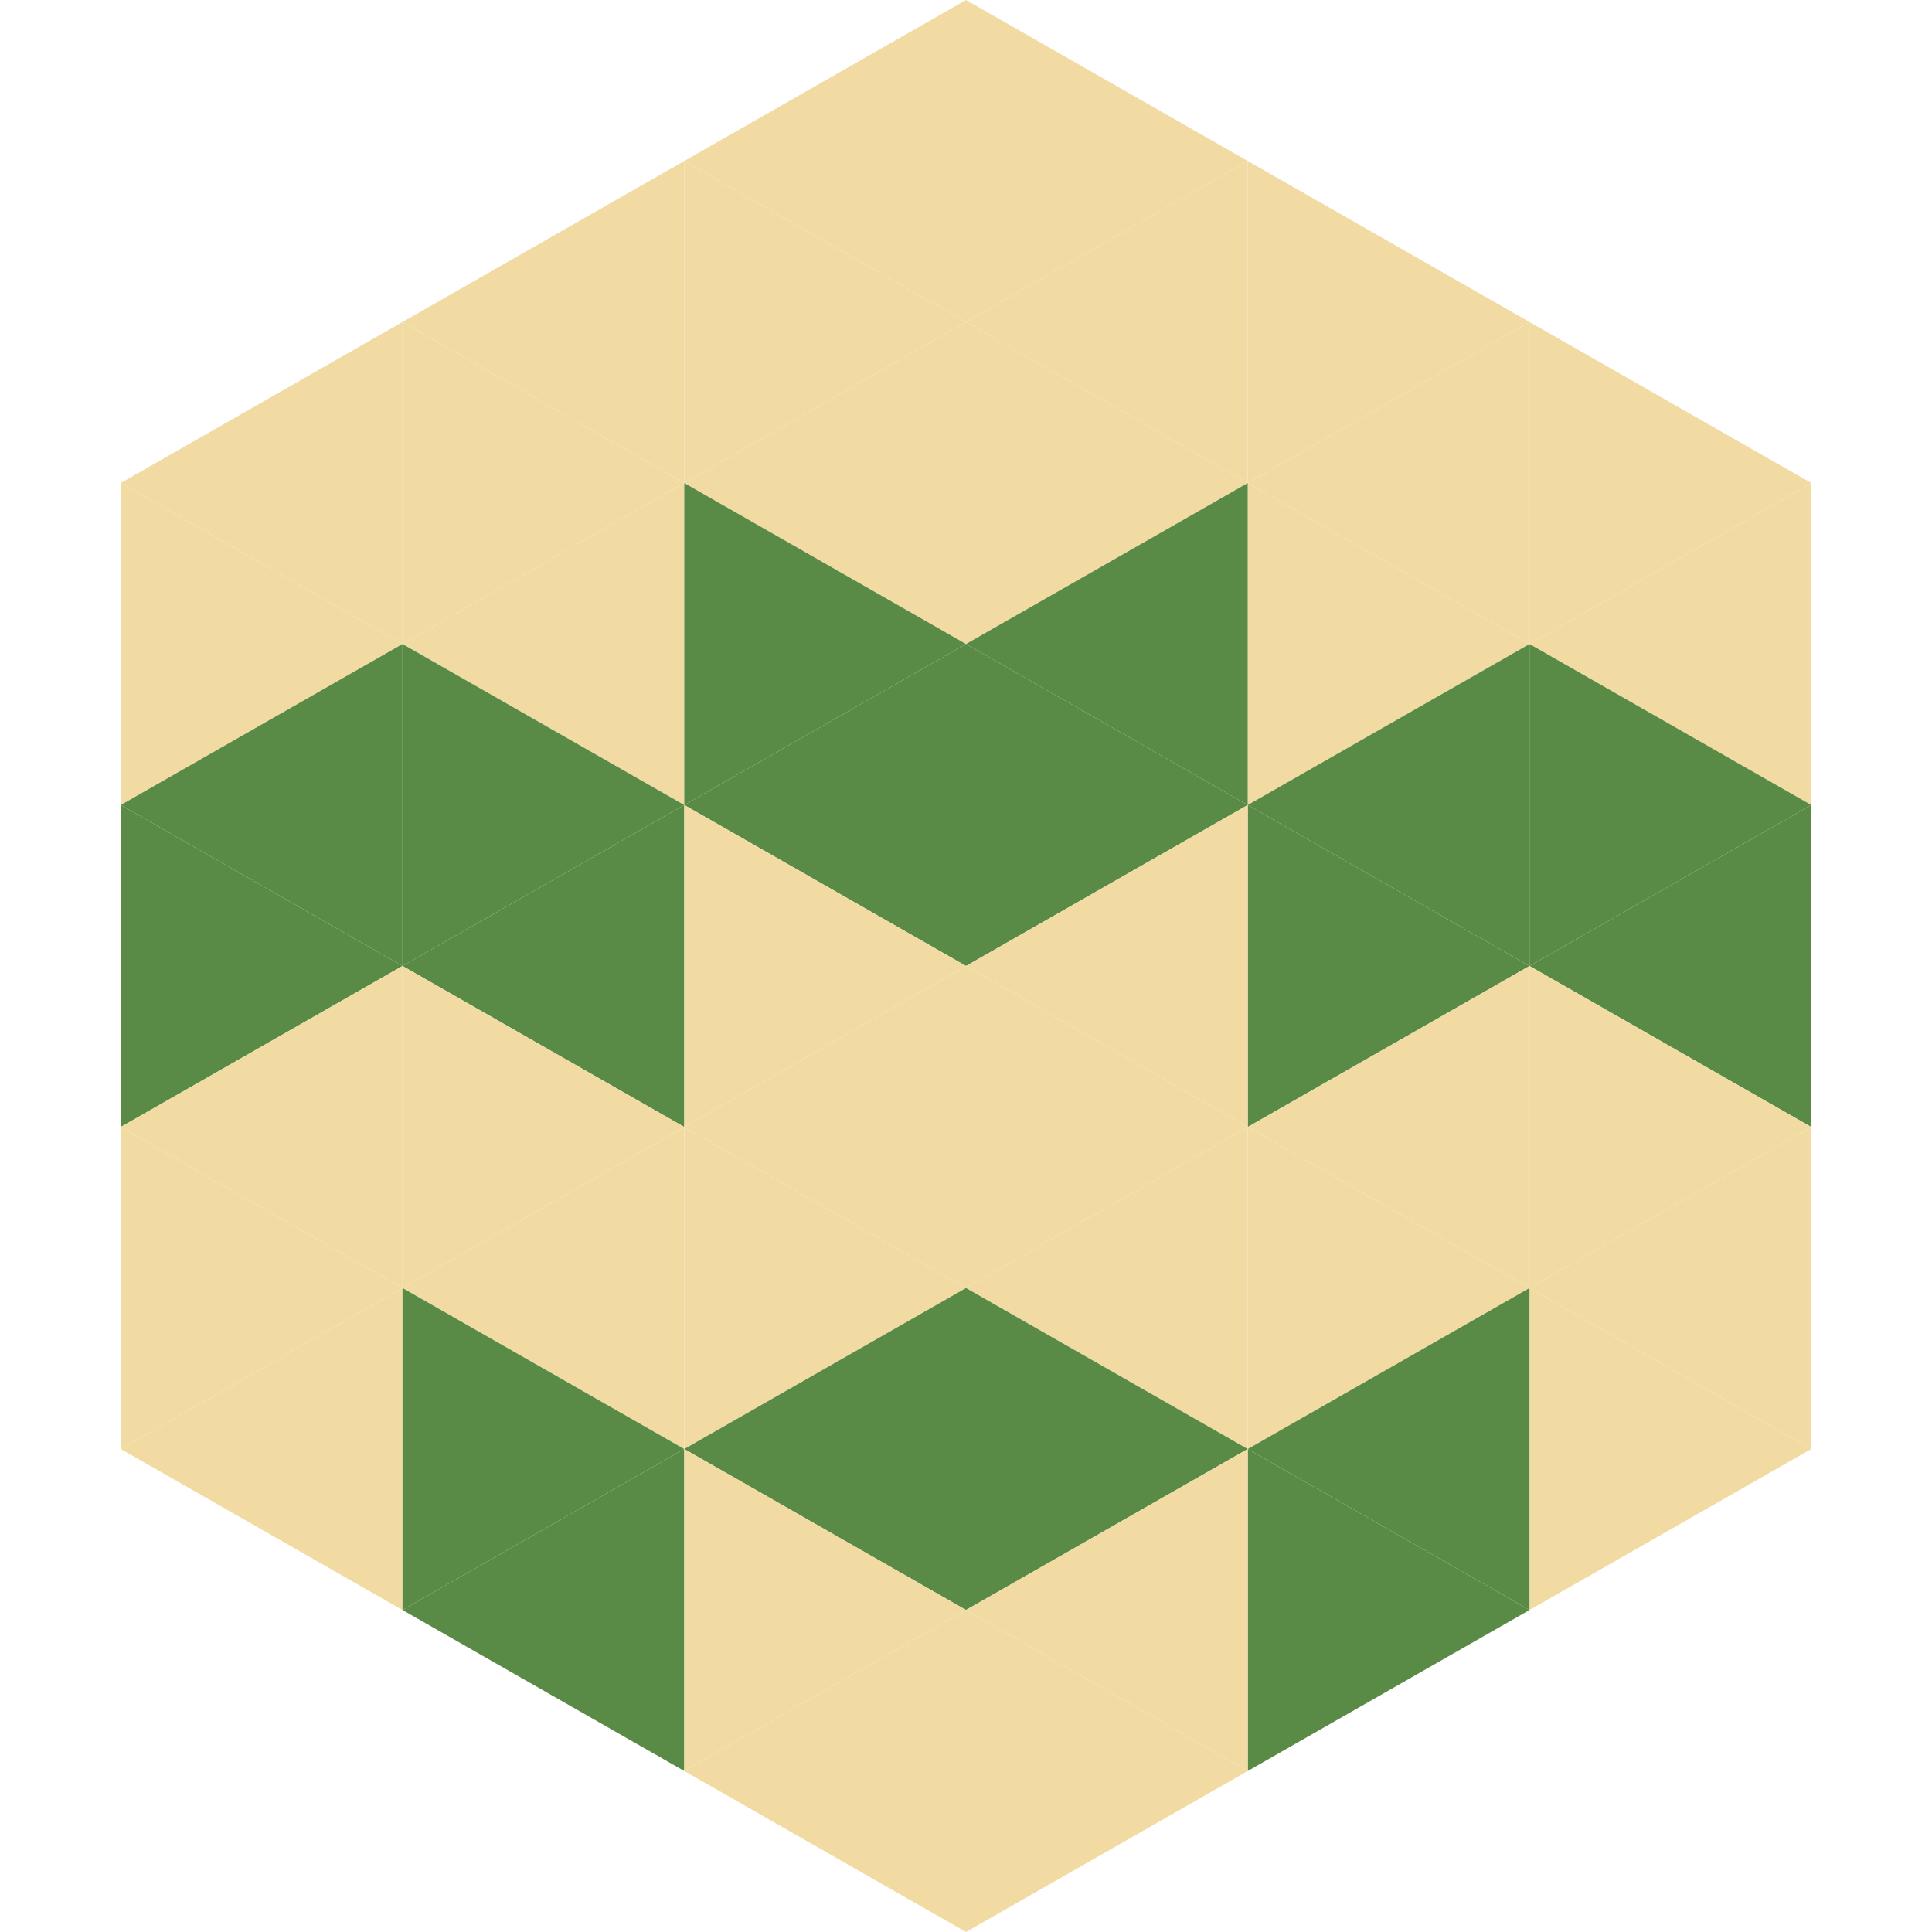 <?xml version="1.0"?>
<!-- Generated by SVGo -->
<svg width="240" height="240"
     xmlns="http://www.w3.org/2000/svg"
     xmlns:xlink="http://www.w3.org/1999/xlink">
<polygon points="50,40 15,60 50,80" style="fill:rgb(242,219,162)" />
<polygon points="190,40 225,60 190,80" style="fill:rgb(242,219,162)" />
<polygon points="15,60 50,80 15,100" style="fill:rgb(242,219,162)" />
<polygon points="225,60 190,80 225,100" style="fill:rgb(242,219,162)" />
<polygon points="50,80 15,100 50,120" style="fill:rgb(89,139,70)" />
<polygon points="190,80 225,100 190,120" style="fill:rgb(89,139,70)" />
<polygon points="15,100 50,120 15,140" style="fill:rgb(89,139,70)" />
<polygon points="225,100 190,120 225,140" style="fill:rgb(89,139,70)" />
<polygon points="50,120 15,140 50,160" style="fill:rgb(242,219,162)" />
<polygon points="190,120 225,140 190,160" style="fill:rgb(242,219,162)" />
<polygon points="15,140 50,160 15,180" style="fill:rgb(242,219,162)" />
<polygon points="225,140 190,160 225,180" style="fill:rgb(242,219,162)" />
<polygon points="50,160 15,180 50,200" style="fill:rgb(242,219,162)" />
<polygon points="190,160 225,180 190,200" style="fill:rgb(242,219,162)" />
<polygon points="15,180 50,200 15,220" style="fill:rgb(255,255,255); fill-opacity:0" />
<polygon points="225,180 190,200 225,220" style="fill:rgb(255,255,255); fill-opacity:0" />
<polygon points="50,0 85,20 50,40" style="fill:rgb(255,255,255); fill-opacity:0" />
<polygon points="190,0 155,20 190,40" style="fill:rgb(255,255,255); fill-opacity:0" />
<polygon points="85,20 50,40 85,60" style="fill:rgb(242,219,162)" />
<polygon points="155,20 190,40 155,60" style="fill:rgb(242,219,162)" />
<polygon points="50,40 85,60 50,80" style="fill:rgb(242,219,162)" />
<polygon points="190,40 155,60 190,80" style="fill:rgb(242,219,162)" />
<polygon points="85,60 50,80 85,100" style="fill:rgb(242,219,162)" />
<polygon points="155,60 190,80 155,100" style="fill:rgb(242,219,162)" />
<polygon points="50,80 85,100 50,120" style="fill:rgb(89,139,70)" />
<polygon points="190,80 155,100 190,120" style="fill:rgb(89,139,70)" />
<polygon points="85,100 50,120 85,140" style="fill:rgb(89,139,70)" />
<polygon points="155,100 190,120 155,140" style="fill:rgb(89,139,70)" />
<polygon points="50,120 85,140 50,160" style="fill:rgb(242,219,162)" />
<polygon points="190,120 155,140 190,160" style="fill:rgb(242,219,162)" />
<polygon points="85,140 50,160 85,180" style="fill:rgb(242,219,162)" />
<polygon points="155,140 190,160 155,180" style="fill:rgb(242,219,162)" />
<polygon points="50,160 85,180 50,200" style="fill:rgb(89,139,70)" />
<polygon points="190,160 155,180 190,200" style="fill:rgb(89,139,70)" />
<polygon points="85,180 50,200 85,220" style="fill:rgb(89,139,70)" />
<polygon points="155,180 190,200 155,220" style="fill:rgb(89,139,70)" />
<polygon points="120,0 85,20 120,40" style="fill:rgb(242,219,162)" />
<polygon points="120,0 155,20 120,40" style="fill:rgb(242,219,162)" />
<polygon points="85,20 120,40 85,60" style="fill:rgb(242,219,162)" />
<polygon points="155,20 120,40 155,60" style="fill:rgb(242,219,162)" />
<polygon points="120,40 85,60 120,80" style="fill:rgb(242,219,162)" />
<polygon points="120,40 155,60 120,80" style="fill:rgb(242,219,162)" />
<polygon points="85,60 120,80 85,100" style="fill:rgb(89,139,70)" />
<polygon points="155,60 120,80 155,100" style="fill:rgb(89,139,70)" />
<polygon points="120,80 85,100 120,120" style="fill:rgb(89,139,70)" />
<polygon points="120,80 155,100 120,120" style="fill:rgb(89,139,70)" />
<polygon points="85,100 120,120 85,140" style="fill:rgb(242,219,162)" />
<polygon points="155,100 120,120 155,140" style="fill:rgb(242,219,162)" />
<polygon points="120,120 85,140 120,160" style="fill:rgb(242,219,162)" />
<polygon points="120,120 155,140 120,160" style="fill:rgb(242,219,162)" />
<polygon points="85,140 120,160 85,180" style="fill:rgb(242,219,162)" />
<polygon points="155,140 120,160 155,180" style="fill:rgb(242,219,162)" />
<polygon points="120,160 85,180 120,200" style="fill:rgb(89,139,70)" />
<polygon points="120,160 155,180 120,200" style="fill:rgb(89,139,70)" />
<polygon points="85,180 120,200 85,220" style="fill:rgb(242,219,162)" />
<polygon points="155,180 120,200 155,220" style="fill:rgb(242,219,162)" />
<polygon points="120,200 85,220 120,240" style="fill:rgb(242,219,162)" />
<polygon points="120,200 155,220 120,240" style="fill:rgb(242,219,162)" />
<polygon points="85,220 120,240 85,260" style="fill:rgb(255,255,255); fill-opacity:0" />
<polygon points="155,220 120,240 155,260" style="fill:rgb(255,255,255); fill-opacity:0" />
</svg>
